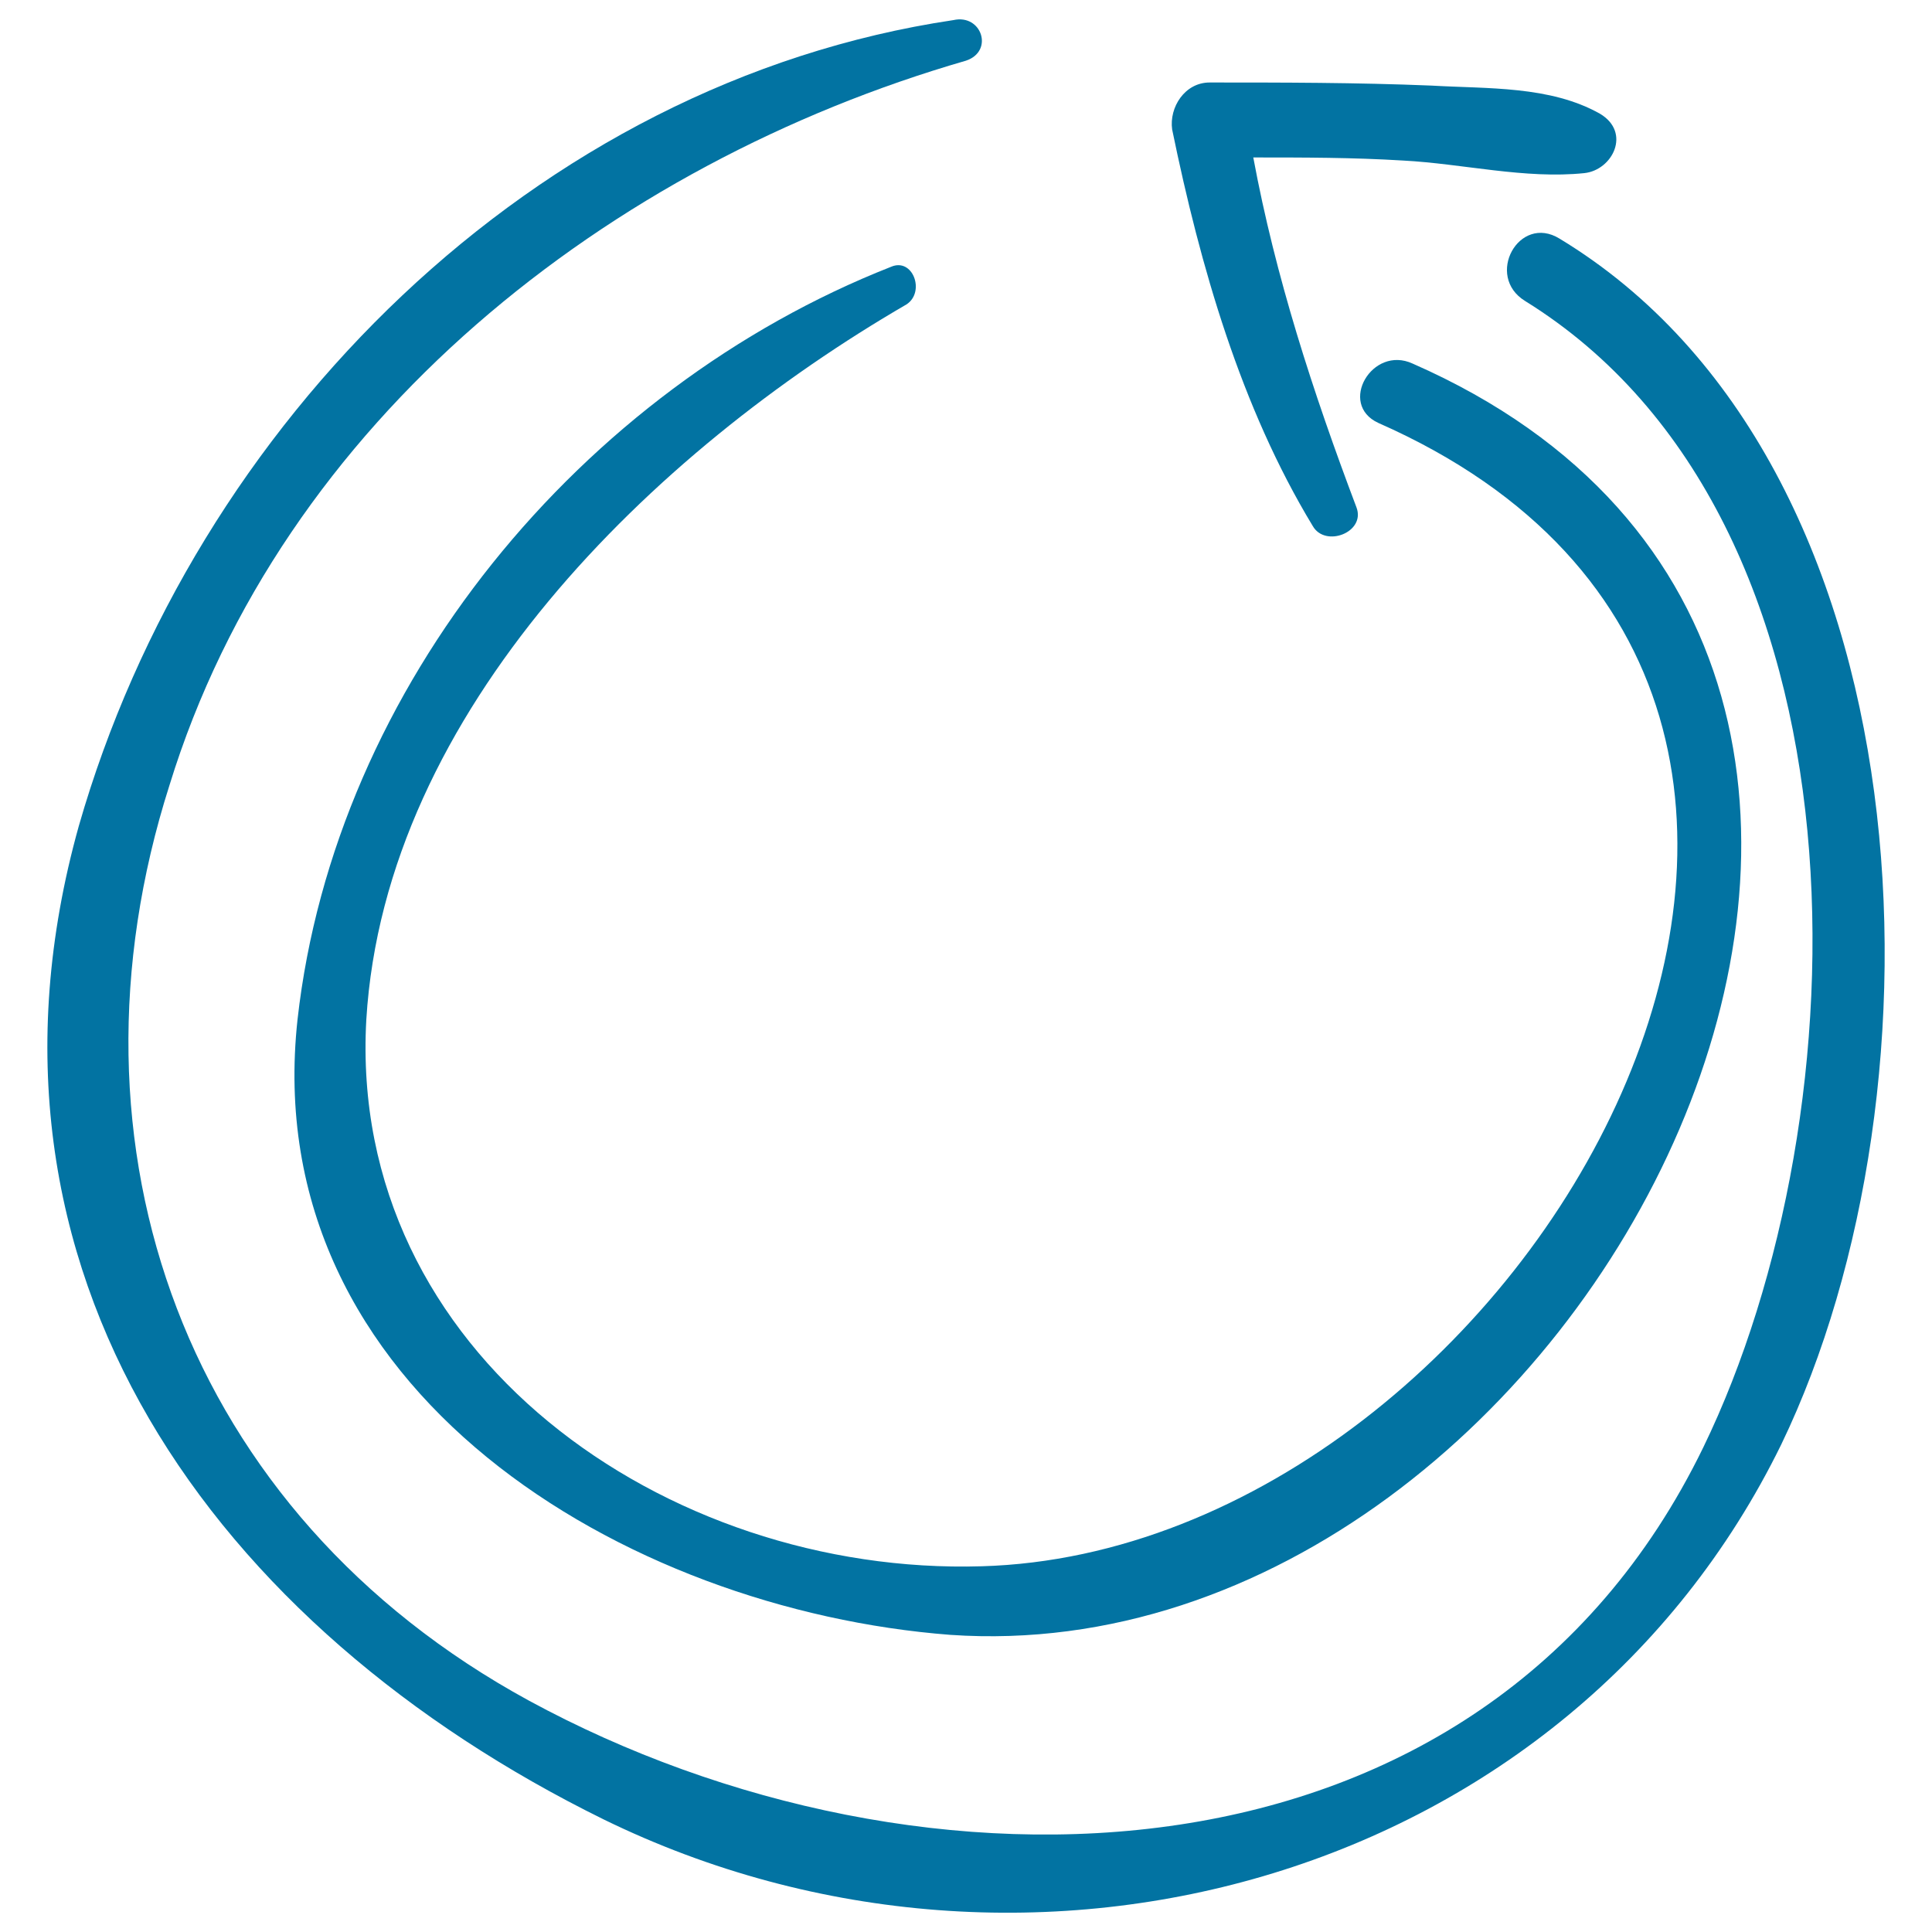 <svg xmlns="http://www.w3.org/2000/svg" viewBox="0 0 1000 1000" style="fill:#0273a2">
<title>Updating Arrow SVG icon</title>
<g><g><path d="M807.2,123.5c-21-12.9-38.8,19.4-17.8,32.3c182.7,113.2,176.2,420.4,92.2,593.4c-114.8,236.1-405.8,240.9-607.9,131C95.8,783.2,27.9,594,87.7,406.5C145.9,217.3,315.6,84.7,500,31.4c14.6-4.9,8.1-24.3-6.5-21C276.8,42.7,100.6,218.9,40.8,427.5C-23.9,658.7,111.9,843,312.4,941.7C533.9,1050,812,972.4,922,747.6C1010.9,563.3,999.6,240,807.2,123.5z"/><path d="M731.2,188.2c-21-9.7-38.8,21-17.8,30.7C1040,362.8,791,802.6,508.1,810.7c-163.3,4.9-328.2-109.9-318.5-282.9c9.7-160.1,148.7-294.3,279.7-370.3c9.7-6.5,3.2-24.3-8.1-19.4C301.1,201.1,173.4,354.7,154,527.7c-21,192.4,169.8,305.6,337.9,318.5C821.7,868.9,1088.5,345,731.2,188.2z"/><path d="M828.2,58.9c-25.9-14.6-58.2-12.9-87.3-14.6c-38.8-1.6-77.6-1.6-114.8-1.6c-12.9,0-21,12.9-19.4,24.3c14.6,71.1,35.6,143.9,72.8,205.3c6.5,11.3,27.5,3.2,22.6-9.7c-22.6-59.8-42-119.6-53.4-181.1c25.9,0,51.7,0,77.6,1.6c30.7,1.6,63.1,9.7,93.8,6.5C834.7,88,844.4,68.6,828.2,58.9z"/></g></g>
</svg>